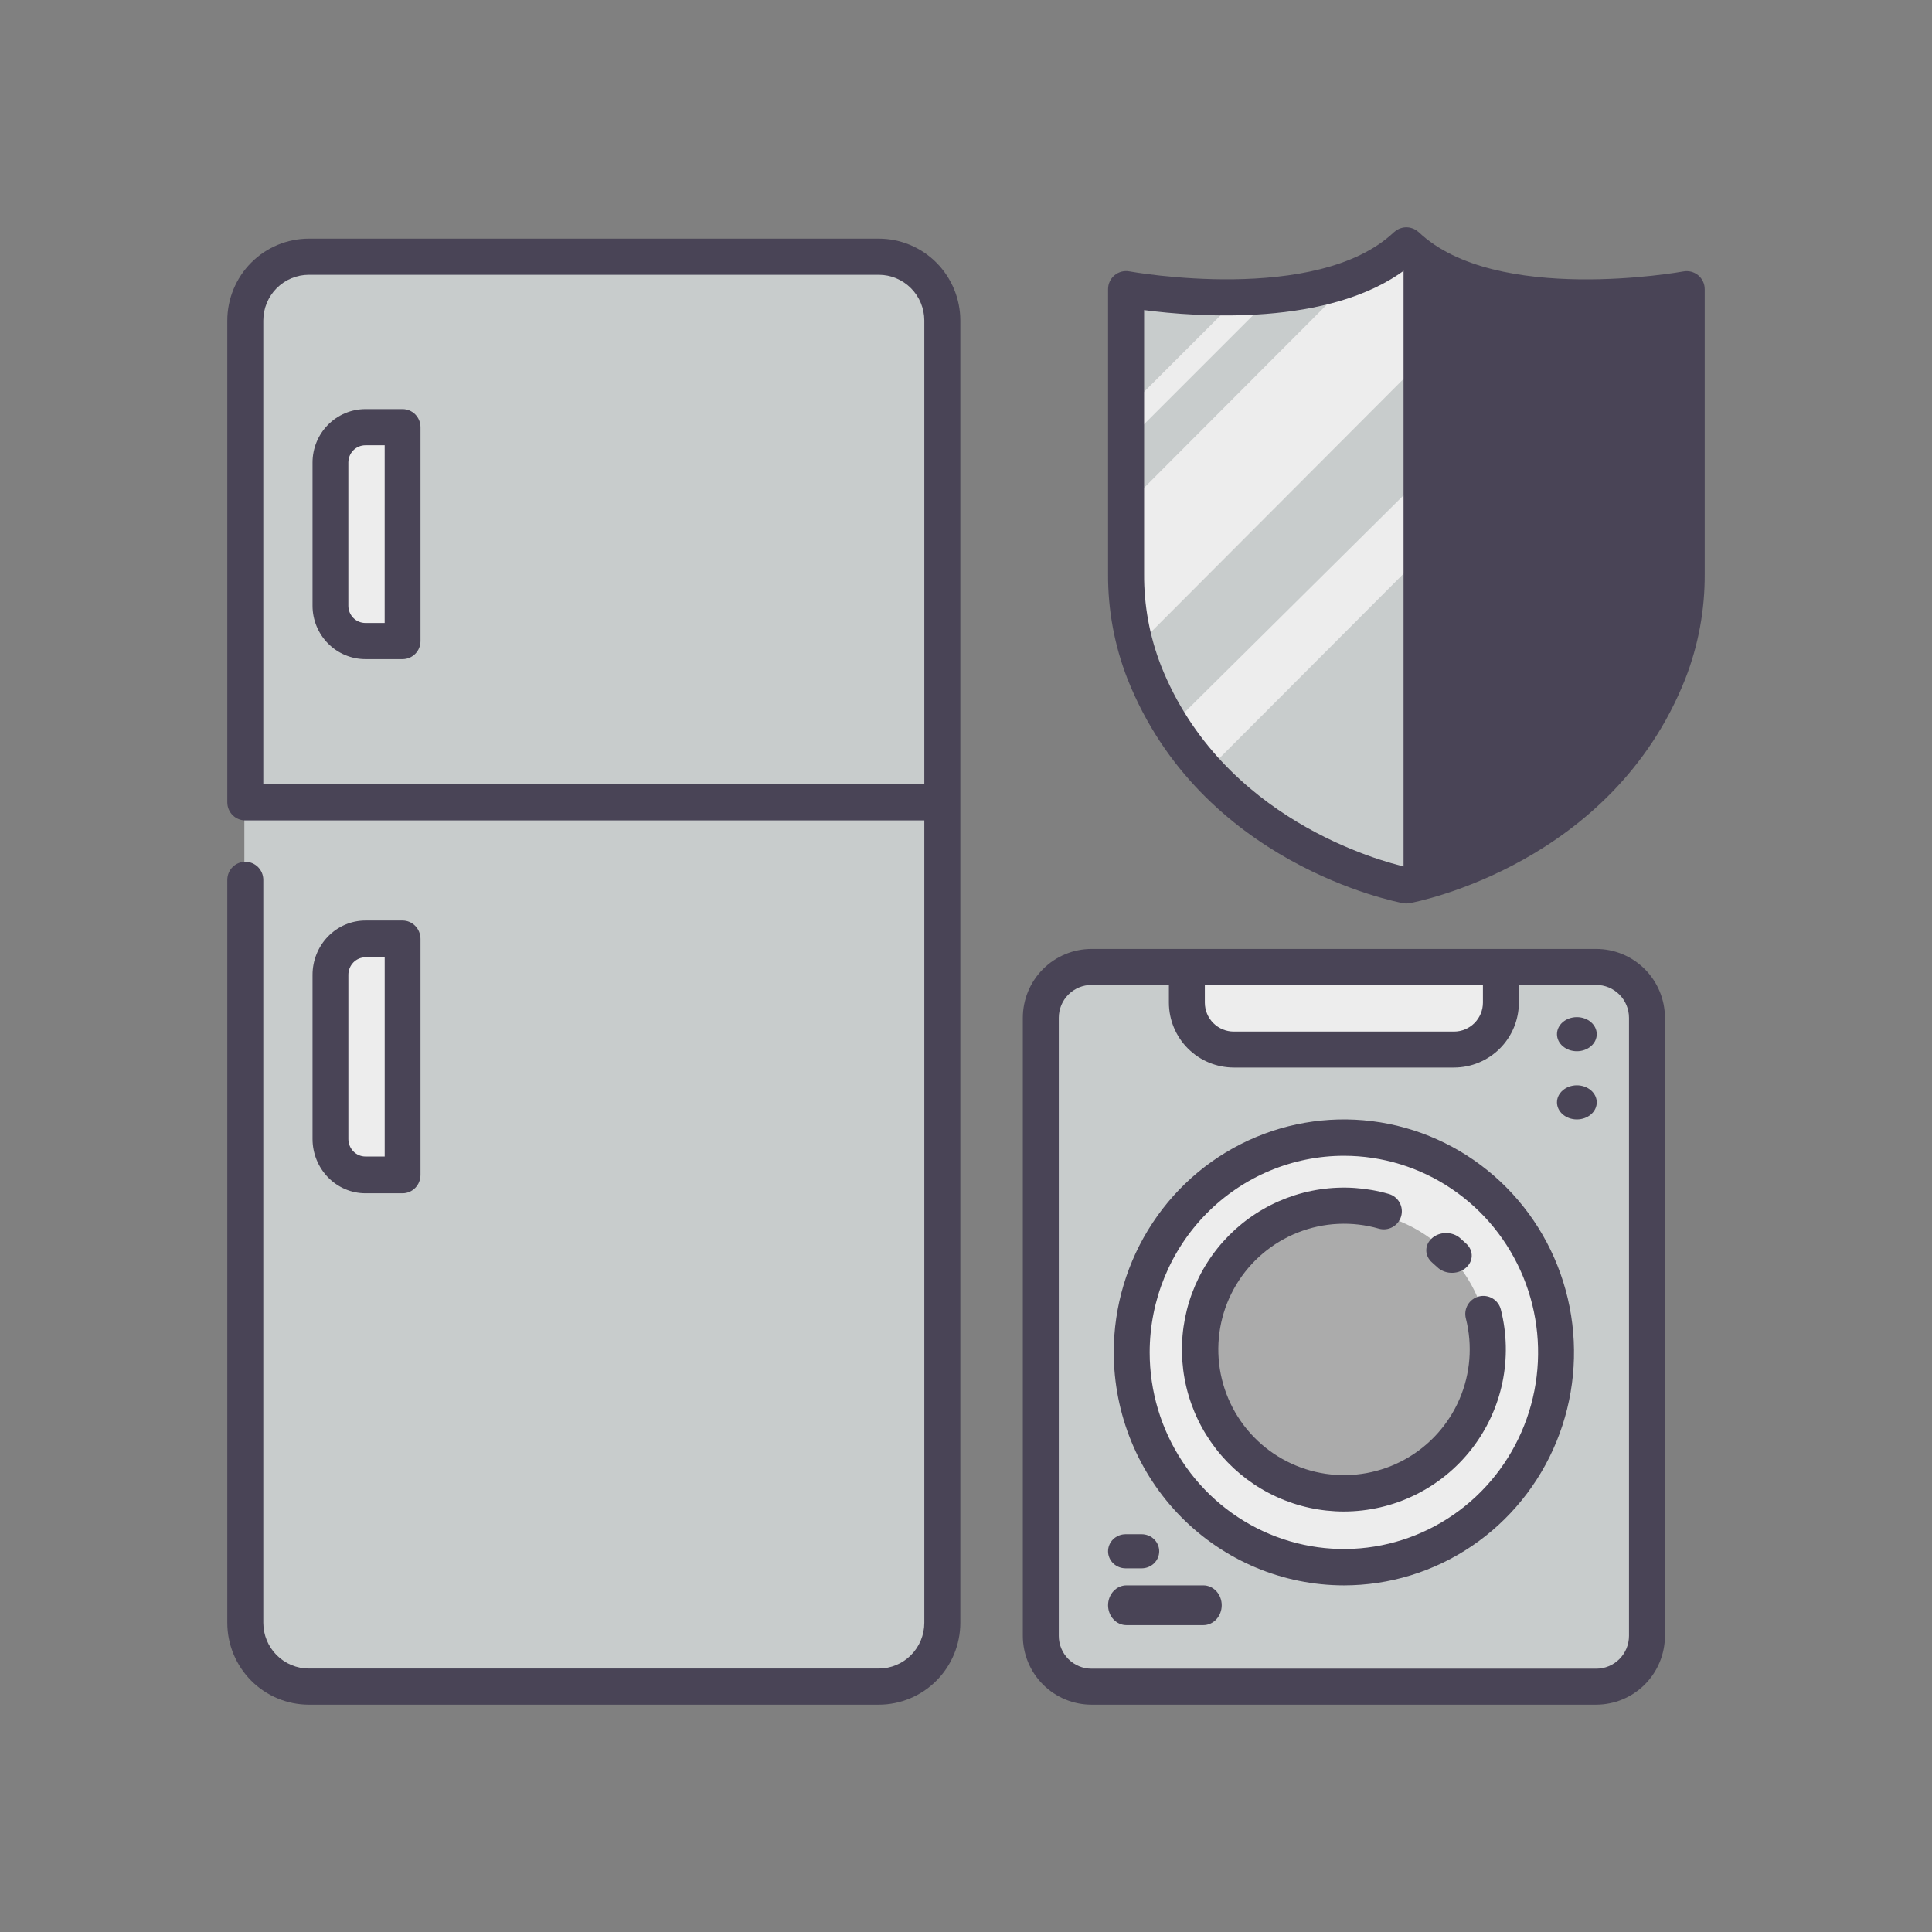 <?xml version="1.0" encoding="UTF-8"?> <svg xmlns="http://www.w3.org/2000/svg" width="340" height="340" viewBox="0 0 340 340" fill="none"><rect x="0" y="0" width="340" height="340" fill="#808080" stroke="none"/><path d="M43.001 140.997H166.001V285.745C166.001 288.729 164.819 291.591 162.717 293.701C160.614 295.812 157.762 296.997 154.789 296.997H54.214C52.741 296.997 51.283 296.706 49.923 296.141C48.562 295.575 47.326 294.747 46.285 293.702C45.244 292.657 44.418 291.416 43.854 290.051C43.291 288.686 43.001 287.223 43.001 285.745V140.997Z" fill="#C8CCCC"></path><path d="M54.214 45.997H154.789C157.762 45.997 160.614 47.167 162.717 49.249C164.819 51.332 166.001 54.157 166.001 57.102V140.997H43.001V57.102C43.001 55.643 43.291 54.199 43.854 52.852C44.418 51.505 45.244 50.28 46.285 49.249C47.326 48.218 48.562 47.4 49.923 46.842C51.283 46.284 52.741 45.997 54.214 45.997Z" fill="#C8CCCC"></path><path d="M64.302 74.997H71.001V112.997H64.302C62.631 112.997 61.028 112.337 59.846 111.161C58.665 109.986 58.001 108.392 58.001 106.73V81.267C58 80.444 58.163 79.628 58.48 78.868C58.796 78.107 59.26 77.416 59.846 76.834C60.431 76.251 61.126 75.79 61.89 75.474C62.655 75.159 63.474 74.997 64.302 74.997Z" fill="#EDEDED"></path><path d="M64.302 165.997H71.001V205.997H64.302C62.631 205.997 61.028 205.356 59.846 204.215C58.665 203.074 58.001 201.527 58.001 199.914V172.082C58.001 171.283 58.163 170.492 58.48 169.754C58.797 169.015 59.261 168.344 59.846 167.779C60.431 167.214 61.126 166.766 61.89 166.46C62.655 166.154 63.474 165.997 64.302 165.997Z" fill="#EDEDED"></path><path d="M281.041 169.997H191.96C187.012 169.997 183.001 174.012 183.001 178.964V288.03C183.001 292.982 187.012 296.997 191.96 296.997H281.041C285.989 296.997 290.001 292.982 290.001 288.03V178.964C290.001 174.012 285.989 169.997 281.041 169.997Z" fill="#C8CCCC"></path><path d="M236.501 274.997C257.211 274.997 274.001 258.208 274.001 237.497C274.001 216.786 257.211 199.997 236.501 199.997C215.79 199.997 199.001 216.786 199.001 237.497C199.001 258.208 215.79 274.997 236.501 274.997Z" fill="#EDEDED"></path><path d="M236.501 262.997C250.584 262.997 262.001 251.804 262.001 237.997C262.001 224.19 250.584 212.997 236.501 212.997C222.417 212.997 211.001 224.19 211.001 237.997C211.001 251.804 222.417 262.997 236.501 262.997Z" fill="#ABABAB"></path><path d="M209.001 169.997V176.046C209.001 178.154 209.865 180.177 211.404 181.668C212.943 183.159 215.03 183.997 217.207 183.997H255.792C256.87 183.997 257.938 183.792 258.933 183.392C259.929 182.993 260.834 182.407 261.596 181.669C262.359 180.931 262.963 180.054 263.376 179.089C263.788 178.124 264.001 177.09 264.001 176.046V169.997H209.001Z" fill="#EDEDED"></path><path d="M247.5 42.997C232.528 57.175 198.002 50.737 198.002 50.737V100.976C197.963 106.922 199.05 112.822 201.205 118.365C213.643 149.715 247.5 155.997 247.5 155.997C247.5 155.997 281.358 149.715 293.795 118.365C295.951 112.822 297.038 106.922 297 100.976V50.737C297 50.737 262.474 57.175 247.5 42.997Z" fill="#C8CCCC"></path><path d="M247.057 42.997C244.663 45.214 241.892 46.983 238.875 48.221L198.001 89.197V100.751C197.986 105.229 198.592 109.687 199.801 113.997L263.001 50.643C256.946 49.321 251.234 46.973 247.057 42.997Z" fill="#EDEDED"></path><path d="M206.001 127.81C207.768 130.715 209.79 133.454 212.042 135.997L292.001 55.862V51.997C289.355 52.315 285.782 52.633 281.743 52.737L206.001 127.81Z" fill="#EDEDED"></path><path d="M293.763 118.363C295.941 112.819 297.039 106.92 297 100.974V50.737C297 50.737 262.125 57.175 247.001 42.997V155.997C247.001 155.997 281.2 149.711 293.763 118.363Z" fill="#494456"></path><path d="M198.001 77.997L224.001 51.997C221.951 52.194 219.918 52.305 217.944 52.352L198.001 72.294V77.997Z" fill="#EDEDED"></path><path d="M54.352 299.997H154.651C158.455 299.993 162.103 298.474 164.793 295.773C167.483 293.073 168.996 289.411 169.001 285.592V56.403C168.997 52.584 167.483 48.922 164.793 46.221C162.103 43.521 158.455 42.002 154.651 41.997H54.352C50.547 42.001 46.899 43.52 44.209 46.221C41.518 48.922 40.005 52.584 40.001 56.403V141.198C40.001 142.042 40.335 142.851 40.929 143.447C41.523 144.044 42.329 144.379 43.169 144.379H162.664V285.592C162.661 287.725 161.817 289.769 160.314 291.277C158.812 292.785 156.775 293.634 154.651 293.636H54.352C52.227 293.634 50.19 292.786 48.688 291.278C47.185 289.77 46.34 287.725 46.338 285.592V154.841C46.338 153.997 46.004 153.188 45.41 152.592C44.815 151.995 44.01 151.66 43.169 151.66C42.329 151.66 41.523 151.995 40.929 152.592C40.335 153.188 40.001 153.997 40.001 154.841V285.592C40.005 289.411 41.519 293.073 44.209 295.773C46.899 298.474 50.547 299.993 54.352 299.997ZM46.338 138.018V56.403C46.34 54.27 47.185 52.225 48.687 50.717C50.19 49.209 52.227 48.361 54.352 48.358H154.651C156.775 48.361 158.812 49.209 160.314 50.717C161.817 52.225 162.661 54.27 162.664 56.403V138.018H46.338Z" fill="#494456"></path><path d="M70.845 71.997H64.304C61.837 72.001 59.472 72.991 57.728 74.752C55.984 76.512 55.003 78.898 55.001 81.388V106.608C55.004 109.097 55.985 111.484 57.73 113.244C59.474 115.004 61.84 115.994 64.307 115.997H70.848C71.684 115.997 72.486 115.662 73.077 115.066C73.669 114.469 74.001 113.66 74.001 112.817V75.177C74.001 74.759 73.919 74.346 73.76 73.96C73.602 73.573 73.369 73.223 73.076 72.927C72.783 72.632 72.435 72.398 72.053 72.238C71.67 72.079 71.26 71.997 70.845 71.997ZM67.693 109.634H64.304C63.508 109.633 62.745 109.314 62.183 108.746C61.62 108.178 61.303 107.409 61.302 106.606V81.388C61.303 80.584 61.62 79.813 62.183 79.245C62.746 78.677 63.511 78.358 64.307 78.358H67.696L67.693 109.634Z" fill="#494456"></path><path d="M70.848 209.997C71.684 209.997 72.486 209.656 73.077 209.049C73.669 208.443 74.001 207.62 74.001 206.761V165.233C74.001 164.375 73.669 163.552 73.077 162.945C72.486 162.338 71.684 161.997 70.848 161.997H64.306C61.838 162.001 59.473 163.008 57.729 164.799C55.984 166.59 55.003 169.018 55.001 171.55V200.446C55.004 202.978 55.985 205.406 57.73 207.196C59.475 208.987 61.841 209.994 64.309 209.997H70.848ZM61.306 200.446V171.55C61.307 170.733 61.624 169.95 62.187 169.373C62.75 168.795 63.513 168.471 64.309 168.47H67.698V203.526H64.309C63.513 203.525 62.75 203.2 62.187 202.623C61.624 202.045 61.307 201.262 61.306 200.446Z" fill="#494456"></path><path d="M280.904 299.995C284.111 299.992 287.186 298.714 289.454 296.444C291.722 294.173 292.998 291.094 293.001 287.883V179.109C292.998 175.898 291.722 172.819 289.454 170.548C287.186 168.277 284.111 167 280.904 166.997H192.098C188.89 167 185.815 168.277 183.547 170.548C181.279 172.819 180.004 175.898 180.001 179.109V287.885C180.004 291.096 181.279 294.175 183.547 296.446C185.815 298.717 188.89 299.994 192.098 299.997L280.904 299.995ZM260.97 173.333V176.446C260.968 177.795 260.432 179.089 259.479 180.043C258.526 180.997 257.234 181.534 255.886 181.536H217.114C215.767 181.534 214.475 180.997 213.522 180.043C212.57 179.089 212.034 177.795 212.032 176.446V173.333H260.97ZM186.328 287.883V179.109C186.329 177.577 186.938 176.107 188.02 175.024C189.102 173.94 190.57 173.331 192.1 173.33H205.707V176.444C205.71 179.472 206.913 182.376 209.052 184.517C211.191 186.658 214.091 187.863 217.115 187.866H255.887C258.912 187.863 261.812 186.658 263.95 184.517C266.089 182.376 267.292 179.472 267.296 176.444V173.33H280.905C282.435 173.331 283.902 173.941 284.984 175.024C286.067 176.108 286.675 177.577 286.676 179.109V287.885C286.675 289.417 286.067 290.887 284.985 291.97C283.903 293.054 282.435 293.663 280.905 293.664H192.098C190.567 293.663 189.1 293.054 188.018 291.97C186.936 290.887 186.328 289.417 186.328 287.885V287.883Z" fill="#494456"></path><path d="M236.5 278.997C244.51 278.997 252.34 276.593 259.001 272.088C265.661 267.583 270.852 261.179 273.918 253.688C276.983 246.196 277.785 237.952 276.223 229.999C274.66 222.046 270.803 214.74 265.139 209.006C259.475 203.272 252.258 199.367 244.402 197.785C236.546 196.203 228.403 197.015 221.002 200.118C213.602 203.221 207.277 208.476 202.826 215.219C198.376 221.961 196.001 229.888 196.001 237.997C196.013 248.867 200.284 259.288 207.876 266.975C215.468 274.661 225.763 278.985 236.5 278.997ZM236.5 203.398C243.26 203.398 249.868 205.427 255.488 209.229C261.109 213.031 265.49 218.434 268.077 224.757C270.664 231.079 271.341 238.036 270.022 244.748C268.703 251.46 265.448 257.625 260.668 262.464C255.888 267.302 249.798 270.598 243.168 271.933C236.538 273.268 229.666 272.583 223.421 269.964C217.176 267.345 211.838 262.91 208.083 257.22C204.327 251.53 202.323 244.84 202.323 237.997C202.334 228.824 205.938 220.03 212.345 213.544C218.752 207.058 227.439 203.409 236.5 203.398Z" fill="#494456"></path><path d="M236.5 265.997C240.841 265.993 245.123 264.999 249.021 263.091C252.919 261.182 256.33 258.409 258.994 254.983C261.659 251.557 263.506 247.569 264.395 243.321C265.285 239.073 265.193 234.679 264.127 230.472C264.027 230.065 263.847 229.683 263.598 229.346C263.349 229.009 263.036 228.725 262.676 228.51C262.317 228.294 261.919 228.152 261.504 228.091C261.09 228.031 260.668 228.052 260.262 228.155C259.856 228.258 259.474 228.441 259.139 228.692C258.804 228.943 258.521 229.257 258.308 229.618C258.095 229.979 257.955 230.378 257.897 230.792C257.839 231.207 257.863 231.629 257.969 232.035C259.168 236.759 258.773 241.748 256.845 246.225C254.917 250.702 251.564 254.417 247.307 256.793C243.05 259.168 238.127 260.071 233.304 259.362C228.481 258.652 224.027 256.369 220.635 252.868C217.243 249.367 215.102 244.844 214.546 240.001C213.989 235.158 215.048 230.268 217.558 226.089C220.068 221.91 223.888 218.676 228.424 216.892C232.961 215.107 237.96 214.87 242.645 216.219C243.455 216.452 244.324 216.354 245.061 215.946C245.799 215.539 246.344 214.855 246.577 214.046C246.811 213.236 246.713 212.367 246.305 211.629C245.898 210.892 245.214 210.347 244.404 210.114C240.484 208.983 236.367 208.707 232.331 209.304C228.295 209.902 224.434 211.358 221.009 213.576C217.585 215.794 214.676 218.721 212.481 222.159C210.285 225.597 208.853 229.467 208.282 233.506C207.71 237.546 208.013 241.661 209.169 245.573C210.325 249.485 212.308 253.104 214.983 256.184C217.658 259.264 220.964 261.734 224.676 263.427C228.388 265.12 232.42 265.997 236.5 265.997Z" fill="#494456"></path><path d="M252.893 222.963C253.199 223.266 253.572 223.514 253.989 223.691C254.406 223.868 254.86 223.97 255.323 223.992C255.787 224.015 256.251 223.956 256.688 223.82C257.125 223.684 257.526 223.474 257.868 223.201C258.211 222.929 258.487 222.599 258.681 222.232C258.875 221.865 258.983 221.468 258.999 221.065C259.014 220.661 258.937 220.259 258.771 219.881C258.606 219.504 258.355 219.159 258.035 218.867C257.679 218.527 257.312 218.196 256.936 217.872C256.278 217.307 255.389 216.992 254.464 216.997C253.54 217.002 252.655 217.327 252.006 217.9C251.356 218.472 250.995 219.246 251.001 220.051C251.007 220.856 251.38 221.625 252.038 222.191C252.331 222.439 252.616 222.696 252.893 222.963Z" fill="#494456"></path><path d="M198.226 285.997H211.776C212.631 285.997 213.451 285.628 214.056 284.972C214.661 284.316 215.001 283.425 215.001 282.497C215.001 281.569 214.661 280.679 214.056 280.022C213.451 279.366 212.631 278.997 211.776 278.997H198.226C197.37 278.997 196.55 279.366 195.945 280.022C195.341 280.679 195.001 281.569 195.001 282.497C195.001 283.425 195.341 284.316 195.945 284.972C196.55 285.628 197.37 285.997 198.226 285.997Z" fill="#494456"></path><path d="M198.094 275.997H200.91C201.73 275.997 202.516 275.681 203.096 275.118C203.675 274.556 204.001 273.793 204.001 272.997C204.001 272.201 203.675 271.438 203.096 270.876C202.516 270.313 201.73 269.997 200.91 269.997H198.091C197.272 269.997 196.485 270.313 195.906 270.876C195.326 271.438 195.001 272.201 195.001 272.997C195.001 273.793 195.326 274.556 195.906 275.118C196.485 275.681 197.272 275.997 198.091 275.997H198.094Z" fill="#494456"></path><path d="M300 50.88C300 50.415 299.897 49.956 299.699 49.535C299.501 49.114 299.213 48.742 298.855 48.445C298.496 48.148 298.077 47.934 297.626 47.817C297.175 47.7 296.704 47.683 296.247 47.769C295.919 47.83 263.248 53.718 249.685 40.867C249.625 40.81 249.556 40.77 249.494 40.719C249.414 40.651 249.33 40.583 249.242 40.525C249.153 40.467 249.06 40.414 248.965 40.367C248.875 40.32 248.787 40.271 248.695 40.233C248.602 40.195 248.492 40.165 248.39 40.135C248.288 40.105 248.205 40.078 248.11 40.056C248.014 40.033 247.9 40.027 247.792 40.017C247.685 40.007 247.6 39.997 247.503 39.997C247.406 39.997 247.295 40.008 247.191 40.018C247.087 40.029 246.995 40.036 246.898 40.054C246.801 40.072 246.697 40.105 246.596 40.133C246.495 40.161 246.405 40.188 246.312 40.225C246.214 40.267 246.119 40.314 246.026 40.366C245.935 40.411 245.847 40.46 245.761 40.514C245.672 40.575 245.587 40.642 245.505 40.712C245.443 40.762 245.375 40.802 245.317 40.857C231.753 53.709 199.083 47.819 198.755 47.759C198.297 47.674 197.826 47.69 197.375 47.807C196.925 47.924 196.505 48.139 196.147 48.436C195.789 48.733 195.5 49.105 195.302 49.525C195.105 49.946 195.002 50.405 195.002 50.87V100.973C194.958 107.3 196.117 113.579 198.417 119.475C211.308 151.987 245.472 158.676 246.92 158.944H246.928C247.115 158.979 247.305 158.997 247.496 158.997H247.504C247.694 158.997 247.884 158.979 248.072 158.944H248.079C249.528 158.676 283.692 151.987 296.583 119.475C298.884 113.579 300.043 107.3 300 100.973V50.88ZM293.657 100.973C293.7 106.503 292.692 111.991 290.687 117.147C279.973 144.168 251.878 151.593 247.497 152.593C243.103 151.597 215.06 144.242 204.315 117.144C202.31 111.988 201.302 106.5 201.345 100.969V54.569C210.493 55.77 233.968 57.593 247.501 47.298C261.033 57.591 284.509 55.768 293.657 54.569V100.973Z" fill="#494456"></path><path d="M277.501 184.997C279.434 184.997 281.001 183.654 281.001 181.997C281.001 180.34 279.434 178.997 277.501 178.997C275.568 178.997 274.001 180.34 274.001 181.997C274.001 183.654 275.568 184.997 277.501 184.997Z" fill="#494456"></path><path d="M277.501 196.997C279.434 196.997 281.001 195.654 281.001 193.997C281.001 192.34 279.434 190.997 277.501 190.997C275.568 190.997 274.001 192.34 274.001 193.997C274.001 195.654 275.568 196.997 277.501 196.997Z" fill="#494456"></path></svg> 